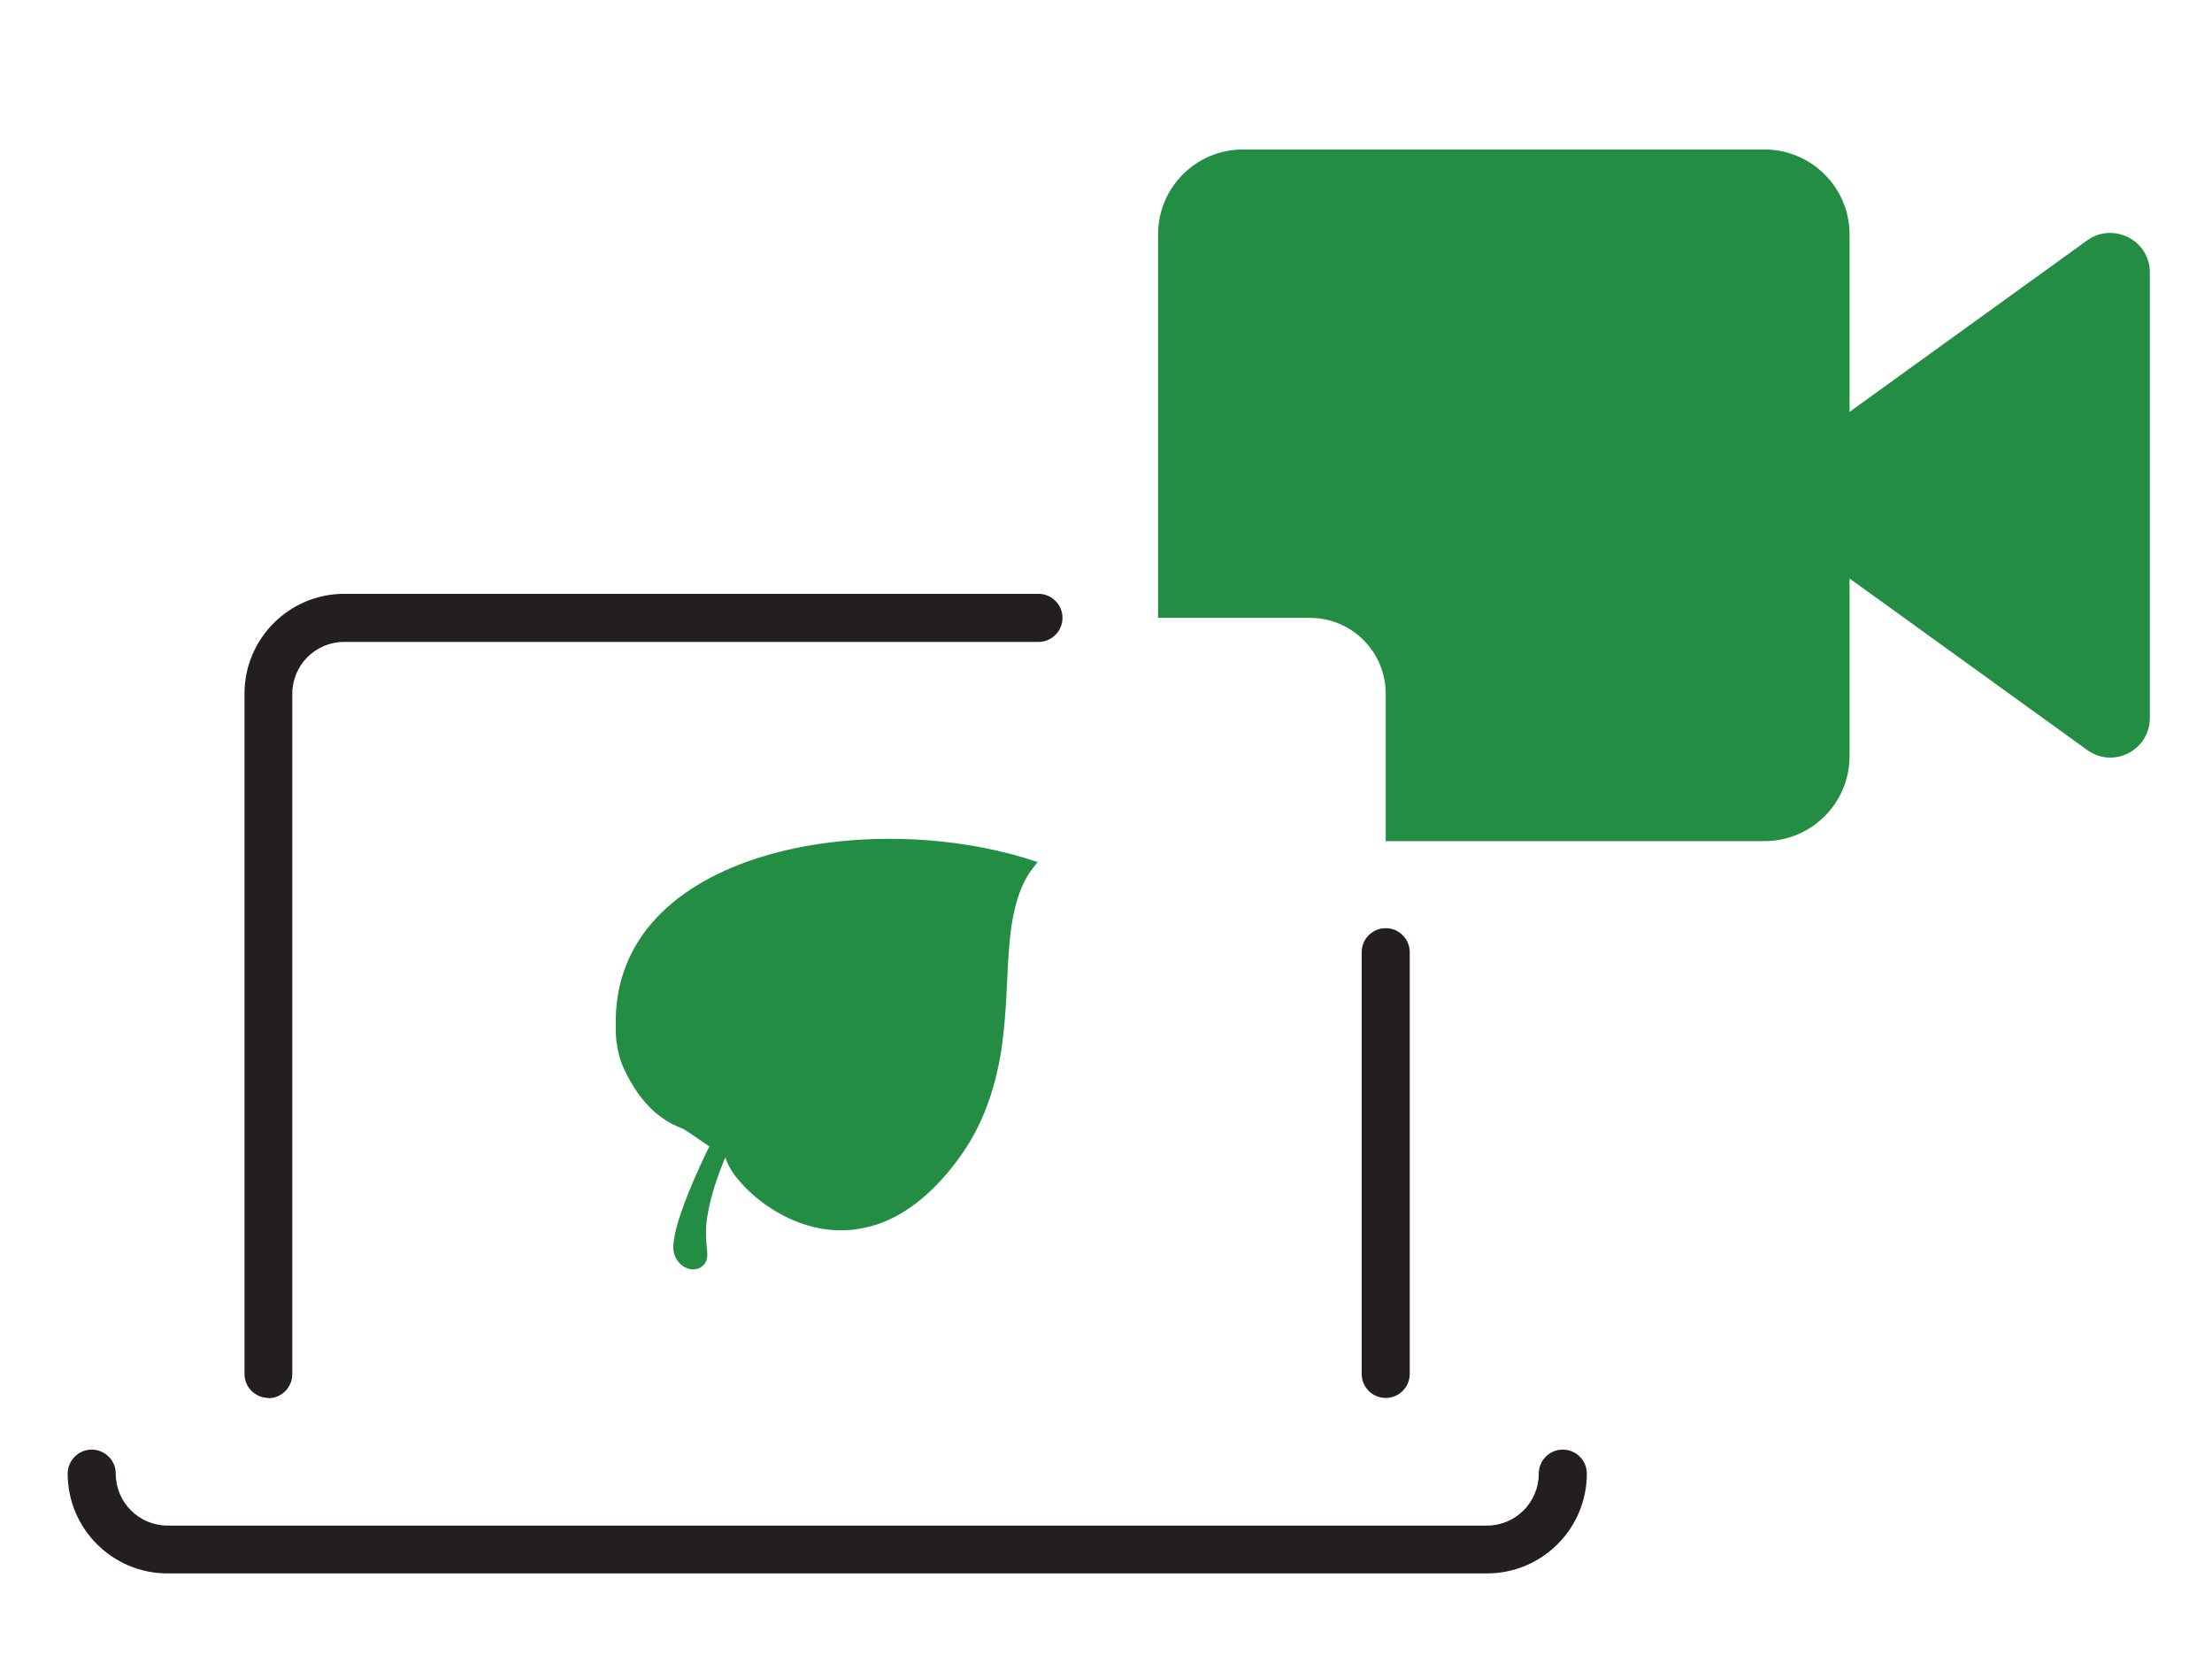 <?xml version="1.0" encoding="UTF-8"?>
<svg id="Layer_1" data-name="Layer 1" xmlns="http://www.w3.org/2000/svg" viewBox="0 0 80.07 60.71">
  <defs>
    <style>
      .cls-1 {
        fill: #238d44;
      }

      .cls-2 {
        fill: #231f20;
      }
    </style>
  </defs>
  <path class="cls-1" d="m66.95,8.48v18.89c0,1.69-1.38,3.07-3.08,3.07h-13.71v-5.34c0-1.51-1.23-2.74-2.74-2.74h-5.5v-13.88c0-1.69,1.37-3.07,3.07-3.07h18.88c1.7,0,3.08,1.38,3.08,3.07Z"/>
  <path class="cls-2" d="m53.81,56.94H6.06c-1.99,0-3.61-1.62-3.61-3.61,0-.48.39-.87.87-.87s.87.39.87.87c0,1.04.84,1.88,1.88,1.88h47.75c1.04,0,1.88-.84,1.88-1.88,0-.48.39-.87.87-.87s.87.39.87.87c0,1.99-1.62,3.61-3.61,3.61Z"/>
  <path class="cls-2" d="m50.16,50.59c-.48,0-.87-.39-.87-.87v-15.26c0-.48.39-.87.87-.87s.87.39.87.87v15.26c0,.48-.39.87-.87.87Z"/>
  <path class="cls-2" d="m9.72,50.59c-.48,0-.87-.39-.87-.87v-24.62c0-1.99,1.62-3.61,3.61-3.61h25.13c.48,0,.87.39.87.87s-.39.87-.87.87H12.46c-1.04,0-1.88.84-1.88,1.88v24.62c0,.48-.39.87-.87.87Z"/>
  <path class="cls-1" d="m37.56,31.2c-5.96-2.04-15.43-.5-15.27,5.94,0,.17,0,.35.02.52,0,.05.02.11.03.16,0,.02,0,.04,0,.06,0,0,0,0,0,0,.04.19.08.38.15.57.12.31.28.61.46.9.35.55.79,1.02,1.39,1.33.12.06.24.11.36.16.01-.02.54.35.98.65-.02.04-.04.09-.07.13-.34.71-.66,1.42-.92,2.16-.14.39-.26.79-.31,1.2-.04.33.05.62.33.83.2.15.48.17.66.05.19-.12.25-.31.23-.53-.01-.16-.03-.32-.04-.48-.02-.35.01-.69.08-1.03.12-.62.32-1.21.55-1.78.02-.05.05-.11.07-.16.02.05.03.11.05.15.09.23.23.44.39.63.31.38.68.71,1.09.99.47.32.98.57,1.53.72.54.15,1.09.19,1.65.12.34-.05.68-.13,1-.26.6-.24,1.11-.59,1.58-1.01.43-.39.81-.82,1.15-1.29.38-.52.69-1.07.93-1.66.32-.78.52-1.59.64-2.43.08-.6.13-1.2.16-1.81.04-.73.06-1.45.14-2.18.05-.47.14-.93.28-1.38.13-.39.3-.75.55-1.07.06-.07.11-.14.17-.22-.02,0-.03,0-.04,0Z"/>
  <path class="cls-1" d="m64.38,16.76l11.17-8.06c.95-.68,2.27,0,2.27,1.16v16.12c0,1.17-1.32,1.85-2.27,1.16l-11.17-8.06c-.79-.57-.79-1.75,0-2.32Z"/>
</svg>